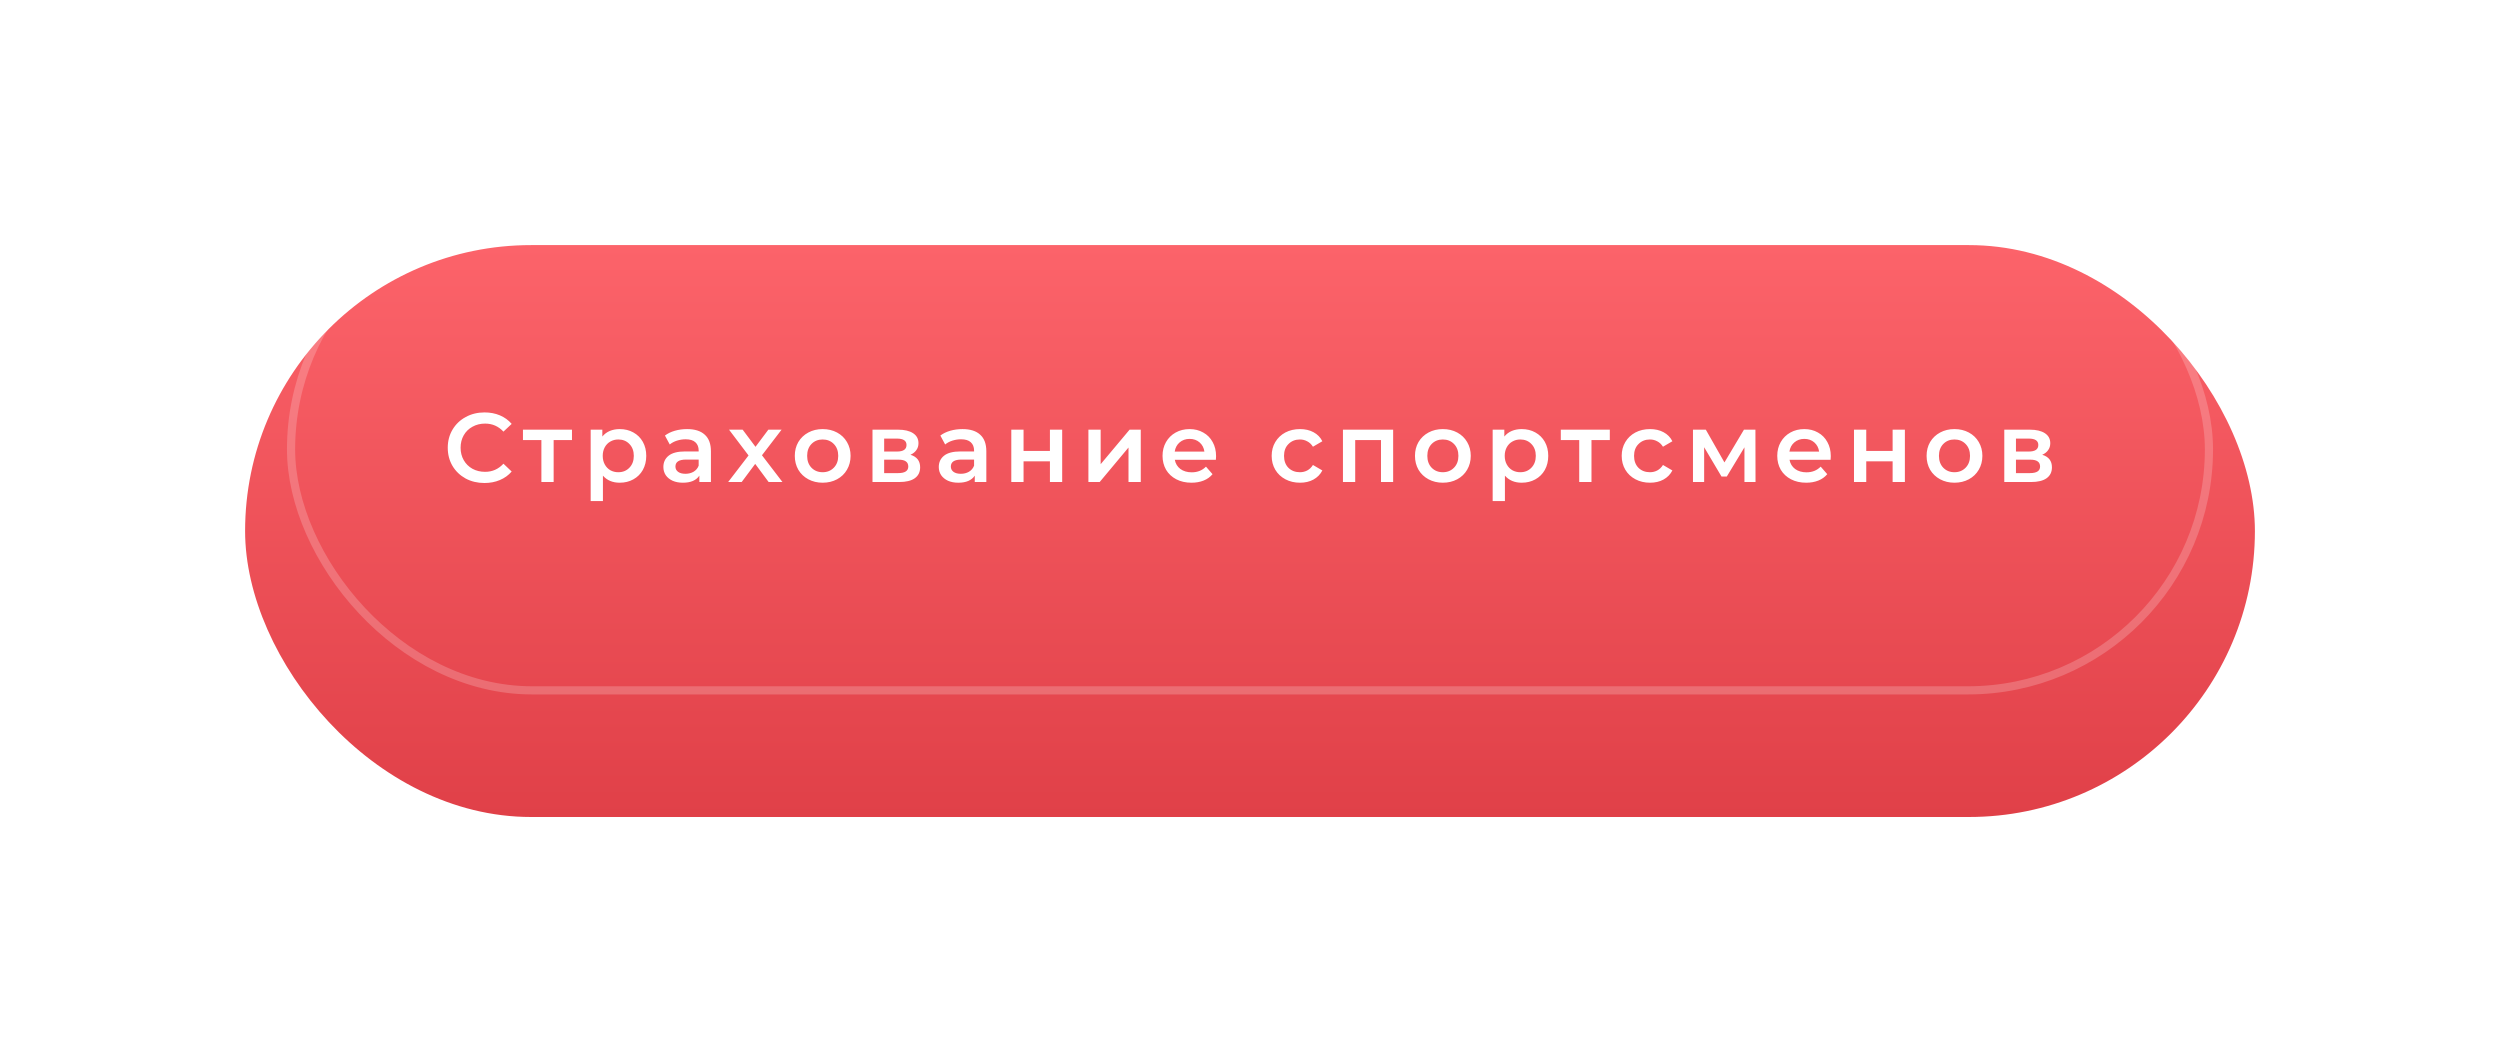 <?xml version="1.0" encoding="UTF-8"?> <svg xmlns="http://www.w3.org/2000/svg" width="306" height="130" viewBox="0 0 306 130" fill="none"> <g filter="url(#filter0_dii)"> <rect x="30" y="20" width="246" height="70" rx="35" fill="url(#paint0_linear)"></rect> </g> <rect opacity="0.2" x="35.625" y="25.5" width="234.75" height="59" rx="29.5" stroke="white"></rect> <path d="M59.293 59.12C58.445 59.12 57.677 58.936 56.989 58.568C56.309 58.192 55.773 57.676 55.381 57.02C54.997 56.364 54.805 55.624 54.805 54.8C54.805 53.976 55.001 53.236 55.393 52.58C55.785 51.924 56.321 51.412 57.001 51.044C57.689 50.668 58.457 50.48 59.305 50.48C59.993 50.48 60.621 50.6 61.189 50.84C61.757 51.08 62.237 51.428 62.629 51.884L61.621 52.832C61.013 52.176 60.265 51.848 59.377 51.848C58.801 51.848 58.285 51.976 57.829 52.232C57.373 52.48 57.017 52.828 56.761 53.276C56.505 53.724 56.377 54.232 56.377 54.8C56.377 55.368 56.505 55.876 56.761 56.324C57.017 56.772 57.373 57.124 57.829 57.38C58.285 57.628 58.801 57.752 59.377 57.752C60.265 57.752 61.013 57.42 61.621 56.756L62.629 57.716C62.237 58.172 61.753 58.52 61.177 58.76C60.609 59 59.981 59.12 59.293 59.12ZM70.01 53.864H67.766V59H66.266V53.864H64.01V52.592H70.01V53.864ZM75.85 52.52C76.474 52.52 77.03 52.656 77.518 52.928C78.014 53.2 78.402 53.584 78.682 54.08C78.962 54.576 79.102 55.148 79.102 55.796C79.102 56.444 78.962 57.02 78.682 57.524C78.402 58.02 78.014 58.404 77.518 58.676C77.03 58.948 76.474 59.084 75.85 59.084C74.986 59.084 74.302 58.796 73.798 58.22V61.328H72.298V52.592H73.726V53.432C73.974 53.128 74.278 52.9 74.638 52.748C75.006 52.596 75.41 52.52 75.85 52.52ZM75.682 57.8C76.234 57.8 76.686 57.616 77.038 57.248C77.398 56.88 77.578 56.396 77.578 55.796C77.578 55.196 77.398 54.712 77.038 54.344C76.686 53.976 76.234 53.792 75.682 53.792C75.322 53.792 74.998 53.876 74.71 54.044C74.422 54.204 74.194 54.436 74.026 54.74C73.858 55.044 73.774 55.396 73.774 55.796C73.774 56.196 73.858 56.548 74.026 56.852C74.194 57.156 74.422 57.392 74.71 57.56C74.998 57.72 75.322 57.8 75.682 57.8ZM84.101 52.52C85.045 52.52 85.765 52.748 86.261 53.204C86.765 53.652 87.017 54.332 87.017 55.244V59H85.601V58.22C85.417 58.5 85.153 58.716 84.809 58.868C84.473 59.012 84.065 59.084 83.585 59.084C83.105 59.084 82.685 59.004 82.325 58.844C81.965 58.676 81.685 58.448 81.485 58.16C81.293 57.864 81.197 57.532 81.197 57.164C81.197 56.588 81.409 56.128 81.833 55.784C82.265 55.432 82.941 55.256 83.861 55.256H85.517V55.16C85.517 54.712 85.381 54.368 85.109 54.128C84.845 53.888 84.449 53.768 83.921 53.768C83.561 53.768 83.205 53.824 82.853 53.936C82.509 54.048 82.217 54.204 81.977 54.404L81.389 53.312C81.725 53.056 82.129 52.86 82.601 52.724C83.073 52.588 83.573 52.52 84.101 52.52ZM83.897 57.992C84.273 57.992 84.605 57.908 84.893 57.74C85.189 57.564 85.397 57.316 85.517 56.996V56.252H83.969C83.105 56.252 82.673 56.536 82.673 57.104C82.673 57.376 82.781 57.592 82.997 57.752C83.213 57.912 83.513 57.992 83.897 57.992ZM94.081 59L92.437 56.78L90.781 59H89.125L91.621 55.748L89.233 52.592H90.901L92.473 54.692L94.045 52.592H95.665L93.265 55.724L95.773 59H94.081ZM100.691 59.084C100.043 59.084 99.459 58.944 98.939 58.664C98.419 58.384 98.011 57.996 97.715 57.5C97.427 56.996 97.283 56.428 97.283 55.796C97.283 55.164 97.427 54.6 97.715 54.104C98.011 53.608 98.419 53.22 98.939 52.94C99.459 52.66 100.043 52.52 100.691 52.52C101.347 52.52 101.935 52.66 102.455 52.94C102.975 53.22 103.379 53.608 103.667 54.104C103.963 54.6 104.111 55.164 104.111 55.796C104.111 56.428 103.963 56.996 103.667 57.5C103.379 57.996 102.975 58.384 102.455 58.664C101.935 58.944 101.347 59.084 100.691 59.084ZM100.691 57.8C101.243 57.8 101.699 57.616 102.059 57.248C102.419 56.88 102.599 56.396 102.599 55.796C102.599 55.196 102.419 54.712 102.059 54.344C101.699 53.976 101.243 53.792 100.691 53.792C100.139 53.792 99.683 53.976 99.323 54.344C98.971 54.712 98.795 55.196 98.795 55.796C98.795 56.396 98.971 56.88 99.323 57.248C99.683 57.616 100.139 57.8 100.691 57.8ZM111.437 55.664C112.229 55.904 112.625 56.416 112.625 57.2C112.625 57.776 112.409 58.22 111.977 58.532C111.545 58.844 110.905 59 110.057 59H106.793V52.592H109.925C110.709 52.592 111.321 52.736 111.761 53.024C112.201 53.312 112.421 53.72 112.421 54.248C112.421 54.576 112.333 54.86 112.157 55.1C111.989 55.34 111.749 55.528 111.437 55.664ZM108.221 55.268H109.793C110.569 55.268 110.957 55 110.957 54.464C110.957 53.944 110.569 53.684 109.793 53.684H108.221V55.268ZM109.937 57.908C110.761 57.908 111.173 57.64 111.173 57.104C111.173 56.824 111.077 56.616 110.885 56.48C110.693 56.336 110.393 56.264 109.985 56.264H108.221V57.908H109.937ZM117.811 52.52C118.755 52.52 119.475 52.748 119.971 53.204C120.475 53.652 120.727 54.332 120.727 55.244V59H119.311V58.22C119.127 58.5 118.863 58.716 118.519 58.868C118.183 59.012 117.775 59.084 117.295 59.084C116.815 59.084 116.395 59.004 116.035 58.844C115.675 58.676 115.395 58.448 115.195 58.16C115.003 57.864 114.907 57.532 114.907 57.164C114.907 56.588 115.119 56.128 115.543 55.784C115.975 55.432 116.651 55.256 117.571 55.256H119.227V55.16C119.227 54.712 119.091 54.368 118.819 54.128C118.555 53.888 118.159 53.768 117.631 53.768C117.271 53.768 116.915 53.824 116.563 53.936C116.219 54.048 115.927 54.204 115.687 54.404L115.099 53.312C115.435 53.056 115.839 52.86 116.311 52.724C116.783 52.588 117.283 52.52 117.811 52.52ZM117.607 57.992C117.983 57.992 118.315 57.908 118.603 57.74C118.899 57.564 119.107 57.316 119.227 56.996V56.252H117.679C116.815 56.252 116.383 56.536 116.383 57.104C116.383 57.376 116.491 57.592 116.707 57.752C116.923 57.912 117.223 57.992 117.607 57.992ZM123.783 52.592H125.283V55.196H128.511V52.592H130.011V59H128.511V56.468H125.283V59H123.783V52.592ZM133.221 52.592H134.721V56.816L138.261 52.592H139.629V59H138.129V54.776L134.601 59H133.221V52.592ZM148.847 55.832C148.847 55.936 148.839 56.084 148.823 56.276H143.795C143.883 56.748 144.111 57.124 144.479 57.404C144.855 57.676 145.319 57.812 145.871 57.812C146.575 57.812 147.155 57.58 147.611 57.116L148.415 58.04C148.127 58.384 147.763 58.644 147.323 58.82C146.883 58.996 146.387 59.084 145.835 59.084C145.131 59.084 144.511 58.944 143.975 58.664C143.439 58.384 143.023 57.996 142.727 57.5C142.439 56.996 142.295 56.428 142.295 55.796C142.295 55.172 142.435 54.612 142.715 54.116C143.003 53.612 143.399 53.22 143.903 52.94C144.407 52.66 144.975 52.52 145.607 52.52C146.231 52.52 146.787 52.66 147.275 52.94C147.771 53.212 148.155 53.6 148.427 54.104C148.707 54.6 148.847 55.176 148.847 55.832ZM145.607 53.72C145.127 53.72 144.719 53.864 144.383 54.152C144.055 54.432 143.855 54.808 143.783 55.28H147.419C147.355 54.816 147.159 54.44 146.831 54.152C146.503 53.864 146.095 53.72 145.607 53.72ZM159.12 59.084C158.456 59.084 157.86 58.944 157.332 58.664C156.804 58.384 156.392 57.996 156.096 57.5C155.8 56.996 155.652 56.428 155.652 55.796C155.652 55.164 155.8 54.6 156.096 54.104C156.392 53.608 156.8 53.22 157.32 52.94C157.848 52.66 158.448 52.52 159.12 52.52C159.752 52.52 160.304 52.648 160.776 52.904C161.256 53.16 161.616 53.528 161.856 54.008L160.704 54.68C160.52 54.384 160.288 54.164 160.008 54.02C159.736 53.868 159.436 53.792 159.108 53.792C158.548 53.792 158.084 53.976 157.716 54.344C157.348 54.704 157.164 55.188 157.164 55.796C157.164 56.404 157.344 56.892 157.704 57.26C158.072 57.62 158.54 57.8 159.108 57.8C159.436 57.8 159.736 57.728 160.008 57.584C160.288 57.432 160.52 57.208 160.704 56.912L161.856 57.584C161.608 58.064 161.244 58.436 160.764 58.7C160.292 58.956 159.744 59.084 159.12 59.084ZM170.521 52.592V59H169.033V53.864H165.877V59H164.377V52.592H170.521ZM176.601 59.084C175.953 59.084 175.369 58.944 174.849 58.664C174.329 58.384 173.921 57.996 173.625 57.5C173.337 56.996 173.193 56.428 173.193 55.796C173.193 55.164 173.337 54.6 173.625 54.104C173.921 53.608 174.329 53.22 174.849 52.94C175.369 52.66 175.953 52.52 176.601 52.52C177.257 52.52 177.845 52.66 178.365 52.94C178.885 53.22 179.289 53.608 179.577 54.104C179.873 54.6 180.021 55.164 180.021 55.796C180.021 56.428 179.873 56.996 179.577 57.5C179.289 57.996 178.885 58.384 178.365 58.664C177.845 58.944 177.257 59.084 176.601 59.084ZM176.601 57.8C177.153 57.8 177.609 57.616 177.969 57.248C178.329 56.88 178.509 56.396 178.509 55.796C178.509 55.196 178.329 54.712 177.969 54.344C177.609 53.976 177.153 53.792 176.601 53.792C176.049 53.792 175.593 53.976 175.233 54.344C174.881 54.712 174.705 55.196 174.705 55.796C174.705 56.396 174.881 56.88 175.233 57.248C175.593 57.616 176.049 57.8 176.601 57.8ZM186.254 52.52C186.878 52.52 187.434 52.656 187.922 52.928C188.418 53.2 188.806 53.584 189.086 54.08C189.366 54.576 189.506 55.148 189.506 55.796C189.506 56.444 189.366 57.02 189.086 57.524C188.806 58.02 188.418 58.404 187.922 58.676C187.434 58.948 186.878 59.084 186.254 59.084C185.39 59.084 184.706 58.796 184.202 58.22V61.328H182.702V52.592H184.13V53.432C184.378 53.128 184.682 52.9 185.042 52.748C185.41 52.596 185.814 52.52 186.254 52.52ZM186.086 57.8C186.638 57.8 187.09 57.616 187.442 57.248C187.802 56.88 187.982 56.396 187.982 55.796C187.982 55.196 187.802 54.712 187.442 54.344C187.09 53.976 186.638 53.792 186.086 53.792C185.726 53.792 185.402 53.876 185.114 54.044C184.826 54.204 184.598 54.436 184.43 54.74C184.262 55.044 184.178 55.396 184.178 55.796C184.178 56.196 184.262 56.548 184.43 56.852C184.598 57.156 184.826 57.392 185.114 57.56C185.402 57.72 185.726 57.8 186.086 57.8ZM197.041 53.864H194.797V59H193.297V53.864H191.041V52.592H197.041V53.864ZM201.964 59.084C201.3 59.084 200.704 58.944 200.176 58.664C199.648 58.384 199.236 57.996 198.94 57.5C198.644 56.996 198.496 56.428 198.496 55.796C198.496 55.164 198.644 54.6 198.94 54.104C199.236 53.608 199.644 53.22 200.164 52.94C200.692 52.66 201.292 52.52 201.964 52.52C202.596 52.52 203.148 52.648 203.62 52.904C204.1 53.16 204.46 53.528 204.7 54.008L203.548 54.68C203.364 54.384 203.132 54.164 202.852 54.02C202.58 53.868 202.28 53.792 201.952 53.792C201.392 53.792 200.928 53.976 200.56 54.344C200.192 54.704 200.008 55.188 200.008 55.796C200.008 56.404 200.188 56.892 200.548 57.26C200.916 57.62 201.384 57.8 201.952 57.8C202.28 57.8 202.58 57.728 202.852 57.584C203.132 57.432 203.364 57.208 203.548 56.912L204.7 57.584C204.452 58.064 204.088 58.436 203.608 58.7C203.136 58.956 202.588 59.084 201.964 59.084ZM213.52 59V54.752L211.36 58.328H210.712L208.588 54.74V59H207.22V52.592H208.792L211.072 56.6L213.46 52.592H214.864L214.876 59H213.52ZM224.088 55.832C224.088 55.936 224.08 56.084 224.064 56.276H219.036C219.124 56.748 219.352 57.124 219.72 57.404C220.096 57.676 220.56 57.812 221.112 57.812C221.816 57.812 222.396 57.58 222.852 57.116L223.656 58.04C223.368 58.384 223.004 58.644 222.564 58.82C222.124 58.996 221.628 59.084 221.076 59.084C220.372 59.084 219.752 58.944 219.216 58.664C218.68 58.384 218.264 57.996 217.968 57.5C217.68 56.996 217.536 56.428 217.536 55.796C217.536 55.172 217.676 54.612 217.956 54.116C218.244 53.612 218.64 53.22 219.144 52.94C219.648 52.66 220.216 52.52 220.848 52.52C221.472 52.52 222.028 52.66 222.516 52.94C223.012 53.212 223.396 53.6 223.668 54.104C223.948 54.6 224.088 55.176 224.088 55.832ZM220.848 53.72C220.368 53.72 219.96 53.864 219.624 54.152C219.296 54.432 219.096 54.808 219.024 55.28H222.66C222.596 54.816 222.4 54.44 222.072 54.152C221.744 53.864 221.336 53.72 220.848 53.72ZM226.929 52.592H228.429V55.196H231.657V52.592H233.157V59H231.657V56.468H228.429V59H226.929V52.592ZM239.223 59.084C238.575 59.084 237.991 58.944 237.471 58.664C236.951 58.384 236.543 57.996 236.247 57.5C235.959 56.996 235.815 56.428 235.815 55.796C235.815 55.164 235.959 54.6 236.247 54.104C236.543 53.608 236.951 53.22 237.471 52.94C237.991 52.66 238.575 52.52 239.223 52.52C239.879 52.52 240.467 52.66 240.987 52.94C241.507 53.22 241.911 53.608 242.199 54.104C242.495 54.6 242.643 55.164 242.643 55.796C242.643 56.428 242.495 56.996 242.199 57.5C241.911 57.996 241.507 58.384 240.987 58.664C240.467 58.944 239.879 59.084 239.223 59.084ZM239.223 57.8C239.775 57.8 240.231 57.616 240.591 57.248C240.951 56.88 241.131 56.396 241.131 55.796C241.131 55.196 240.951 54.712 240.591 54.344C240.231 53.976 239.775 53.792 239.223 53.792C238.671 53.792 238.215 53.976 237.855 54.344C237.503 54.712 237.327 55.196 237.327 55.796C237.327 56.396 237.503 56.88 237.855 57.248C238.215 57.616 238.671 57.8 239.223 57.8ZM249.969 55.664C250.761 55.904 251.157 56.416 251.157 57.2C251.157 57.776 250.941 58.22 250.509 58.532C250.077 58.844 249.437 59 248.589 59H245.325V52.592H248.457C249.241 52.592 249.853 52.736 250.293 53.024C250.733 53.312 250.953 53.72 250.953 54.248C250.953 54.576 250.865 54.86 250.689 55.1C250.521 55.34 250.281 55.528 249.969 55.664ZM246.753 55.268H248.325C249.101 55.268 249.489 55 249.489 54.464C249.489 53.944 249.101 53.684 248.325 53.684H246.753V55.268ZM248.469 57.908C249.293 57.908 249.705 57.64 249.705 57.104C249.705 56.824 249.609 56.616 249.417 56.48C249.225 56.336 248.925 56.264 248.517 56.264H246.753V57.908H248.469Z" fill="white"></path> <defs> <filter id="filter0_dii" x="0" y="0" width="306" height="130" filterUnits="userSpaceOnUse" color-interpolation-filters="sRGB"> <feFlood flood-opacity="0" result="BackgroundImageFix"></feFlood> <feColorMatrix in="SourceAlpha" type="matrix" values="0 0 0 0 0 0 0 0 0 0 0 0 0 0 0 0 0 0 127 0"></feColorMatrix> <feOffset dy="10"></feOffset> <feGaussianBlur stdDeviation="15"></feGaussianBlur> <feColorMatrix type="matrix" values="0 0 0 0 0.878 0 0 0 0 0.251 0 0 0 0 0.282 0 0 0 0.4 0"></feColorMatrix> <feBlend mode="normal" in2="BackgroundImageFix" result="effect1_dropShadow"></feBlend> <feBlend mode="normal" in="SourceGraphic" in2="effect1_dropShadow" result="shape"></feBlend> <feColorMatrix in="SourceAlpha" type="matrix" values="0 0 0 0 0 0 0 0 0 0 0 0 0 0 0 0 0 0 127 0" result="hardAlpha"></feColorMatrix> <feOffset dy="10"></feOffset> <feGaussianBlur stdDeviation="5"></feGaussianBlur> <feComposite in2="hardAlpha" operator="arithmetic" k2="-1" k3="1"></feComposite> <feColorMatrix type="matrix" values="0 0 0 0 1 0 0 0 0 1 0 0 0 0 1 0 0 0 0.25 0"></feColorMatrix> <feBlend mode="overlay" in2="shape" result="effect2_innerShadow"></feBlend> <feColorMatrix in="SourceAlpha" type="matrix" values="0 0 0 0 0 0 0 0 0 0 0 0 0 0 0 0 0 0 127 0" result="hardAlpha"></feColorMatrix> <feOffset dy="-10"></feOffset> <feGaussianBlur stdDeviation="5"></feGaussianBlur> <feComposite in2="hardAlpha" operator="arithmetic" k2="-1" k3="1"></feComposite> <feColorMatrix type="matrix" values="0 0 0 0 0.125 0 0 0 0 0.125 0 0 0 0 0.125 0 0 0 0.35 0"></feColorMatrix> <feBlend mode="overlay" in2="effect2_innerShadow" result="effect3_innerShadow"></feBlend> </filter> <linearGradient id="paint0_linear" x1="153" y1="20" x2="153" y2="90" gradientUnits="userSpaceOnUse"> <stop stop-color="#FC636A"></stop> <stop offset="1" stop-color="#E04048"></stop> </linearGradient> </defs> </svg> 